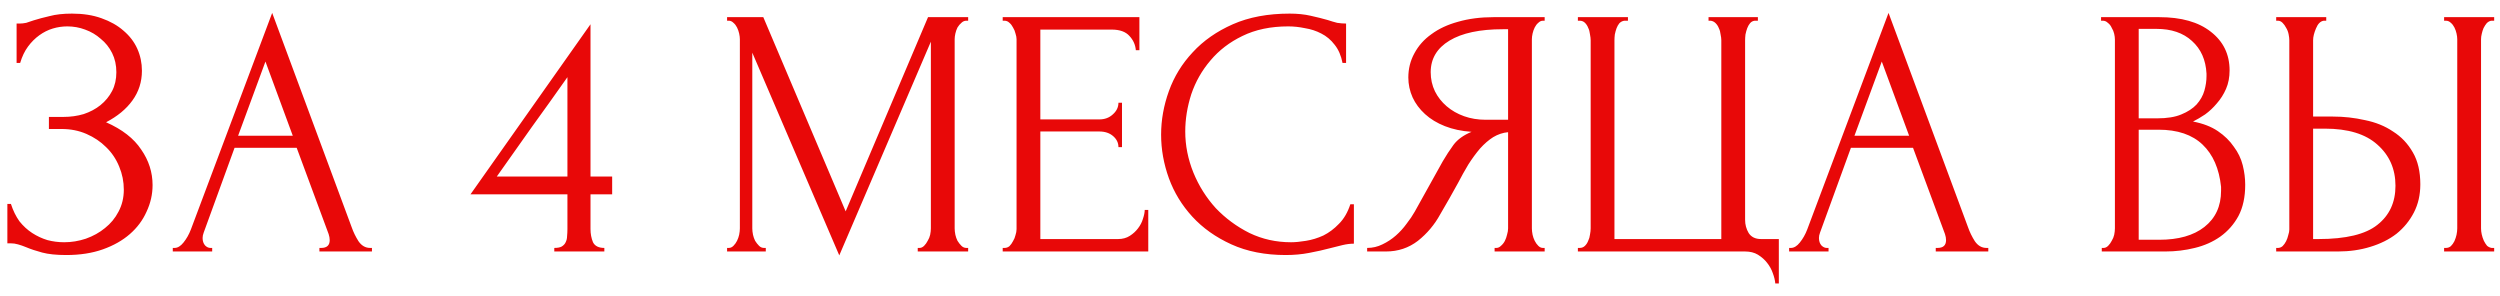 <?xml version="1.0" encoding="UTF-8"?> <svg xmlns="http://www.w3.org/2000/svg" width="169" height="20" viewBox="0 0 169 20" fill="none"><path d="M1.122 1.592H1.338C1.466 1.592 1.61 1.576 1.77 1.544C1.93 1.496 2.098 1.44 2.274 1.376C2.578 1.28 2.938 1.184 3.354 1.088C3.77 0.976 4.274 0.92 4.866 0.92C5.618 0.92 6.282 1.024 6.858 1.232C7.45 1.44 7.946 1.72 8.346 2.072C8.762 2.424 9.074 2.832 9.282 3.296C9.49 3.76 9.594 4.256 9.594 4.784C9.594 5.536 9.378 6.208 8.946 6.8C8.53 7.376 7.938 7.864 7.17 8.264C8.258 8.744 9.05 9.36 9.546 10.112C10.058 10.848 10.314 11.648 10.314 12.512C10.314 13.136 10.178 13.736 9.906 14.312C9.65 14.888 9.274 15.392 8.778 15.824C8.282 16.256 7.674 16.6 6.954 16.856C6.234 17.112 5.41 17.24 4.482 17.24C3.81 17.24 3.266 17.184 2.85 17.072C2.434 16.96 2.074 16.84 1.77 16.712C1.578 16.632 1.394 16.568 1.218 16.52C1.058 16.472 0.89 16.448 0.714 16.448H0.498V13.784H0.738C0.882 14.232 1.074 14.624 1.314 14.96C1.57 15.28 1.858 15.544 2.178 15.752C2.498 15.96 2.842 16.12 3.21 16.232C3.578 16.328 3.954 16.376 4.338 16.376C4.834 16.376 5.322 16.296 5.802 16.136C6.298 15.96 6.73 15.72 7.098 15.416C7.482 15.112 7.786 14.744 8.01 14.312C8.25 13.864 8.37 13.368 8.37 12.824C8.37 12.28 8.266 11.76 8.058 11.264C7.85 10.752 7.554 10.312 7.17 9.944C6.802 9.576 6.362 9.28 5.85 9.056C5.338 8.832 4.778 8.72 4.17 8.72H3.306V7.904H4.29C4.77 7.904 5.226 7.84 5.658 7.712C6.09 7.568 6.466 7.368 6.786 7.112C7.122 6.84 7.386 6.52 7.578 6.152C7.77 5.784 7.866 5.36 7.866 4.88C7.866 4.4 7.77 3.968 7.578 3.584C7.386 3.2 7.13 2.88 6.81 2.624C6.506 2.352 6.154 2.144 5.754 2C5.37 1.856 4.97 1.784 4.554 1.784C4.218 1.784 3.89 1.832 3.57 1.928C3.25 2.024 2.946 2.176 2.658 2.384C2.37 2.592 2.114 2.848 1.89 3.152C1.666 3.456 1.49 3.824 1.362 4.256H1.122V1.592ZM21.592 16.76H21.712C22.096 16.76 22.288 16.584 22.288 16.232C22.288 16.104 22.264 15.968 22.216 15.824L20.056 9.992H15.856L13.768 15.728C13.72 15.856 13.696 15.976 13.696 16.088C13.696 16.296 13.752 16.464 13.864 16.592C13.976 16.704 14.096 16.76 14.224 16.76H14.344V17H11.68V16.76H11.8C12.008 16.76 12.208 16.64 12.4 16.4C12.608 16.144 12.776 15.848 12.904 15.512L18.4 0.872L23.776 15.368C23.888 15.688 24.04 16 24.232 16.304C24.44 16.608 24.704 16.76 25.024 16.76H25.144V17H21.592V16.76ZM16.096 9.176H19.792L17.944 4.16L16.096 9.176ZM37.47 17V16.76C37.694 16.76 37.862 16.728 37.974 16.664C38.102 16.584 38.19 16.488 38.238 16.376C38.302 16.248 38.334 16.112 38.334 15.968C38.35 15.808 38.358 15.648 38.358 15.488V13.136H31.806L39.918 1.64V11.936H41.382V13.136H39.918V15.488C39.918 15.808 39.974 16.104 40.086 16.376C40.214 16.632 40.47 16.76 40.854 16.76V17H37.47ZM38.358 5.216C37.558 6.352 36.758 7.472 35.958 8.576C35.174 9.68 34.382 10.8 33.582 11.936H38.358V5.216ZM62.039 16.76H62.159C62.271 16.76 62.375 16.712 62.471 16.616C62.567 16.52 62.647 16.408 62.711 16.28C62.791 16.152 62.847 16.016 62.879 15.872C62.911 15.712 62.927 15.568 62.927 15.44V2.816L56.735 17.264L50.855 3.56V15.44C50.855 15.568 50.871 15.712 50.903 15.872C50.935 16.016 50.983 16.152 51.047 16.28C51.127 16.408 51.215 16.52 51.311 16.616C51.407 16.712 51.519 16.76 51.647 16.76H51.767V17H49.151V16.76H49.271C49.383 16.76 49.487 16.712 49.583 16.616C49.679 16.52 49.759 16.408 49.823 16.28C49.887 16.152 49.935 16.016 49.967 15.872C49.999 15.712 50.015 15.568 50.015 15.44V2.648C50.015 2.536 49.999 2.408 49.967 2.264C49.935 2.12 49.887 1.984 49.823 1.856C49.759 1.728 49.679 1.624 49.583 1.544C49.487 1.448 49.383 1.4 49.271 1.4H49.151V1.16H51.599L57.167 14.288L62.735 1.16H65.447V1.4H65.327C65.199 1.4 65.087 1.448 64.991 1.544C64.895 1.624 64.807 1.728 64.727 1.856C64.663 1.984 64.615 2.12 64.583 2.264C64.551 2.408 64.535 2.536 64.535 2.648V15.44C64.535 15.568 64.551 15.712 64.583 15.872C64.615 16.016 64.663 16.152 64.727 16.28C64.807 16.408 64.895 16.52 64.991 16.616C65.087 16.712 65.199 16.76 65.327 16.76H65.447V17H62.039V16.76ZM67.783 16.76H67.903C68.031 16.76 68.143 16.72 68.239 16.64C68.335 16.544 68.415 16.432 68.479 16.304C68.559 16.176 68.615 16.04 68.647 15.896C68.695 15.752 68.719 15.616 68.719 15.488V2.648C68.719 2.536 68.695 2.408 68.647 2.264C68.615 2.12 68.559 1.984 68.479 1.856C68.415 1.728 68.335 1.624 68.239 1.544C68.143 1.448 68.031 1.4 67.903 1.4H67.783V1.16H77.023V3.392H76.783C76.751 3.024 76.607 2.704 76.351 2.432C76.095 2.144 75.695 2 75.151 2H70.327V8.072H74.311C74.679 8.072 74.983 7.96 75.223 7.736C75.479 7.512 75.607 7.248 75.607 6.944H75.847V9.944H75.607C75.607 9.656 75.487 9.408 75.247 9.2C75.007 8.992 74.695 8.888 74.311 8.888H70.327V16.16H75.583C75.887 16.16 76.151 16.088 76.375 15.944C76.599 15.8 76.783 15.632 76.927 15.44C77.087 15.232 77.199 15.016 77.263 14.792C77.343 14.552 77.383 14.352 77.383 14.192H77.623V17H67.783V16.76ZM87.083 1.784C85.899 1.784 84.867 2 83.987 2.432C83.123 2.848 82.403 3.4 81.827 4.088C81.251 4.76 80.819 5.52 80.531 6.368C80.259 7.216 80.123 8.056 80.123 8.888C80.123 9.832 80.307 10.76 80.675 11.672C81.043 12.568 81.547 13.368 82.187 14.072C82.843 14.76 83.603 15.32 84.467 15.752C85.331 16.168 86.267 16.376 87.275 16.376C87.563 16.376 87.899 16.344 88.283 16.28C88.683 16.216 89.075 16.096 89.459 15.92C89.843 15.728 90.195 15.464 90.515 15.128C90.851 14.792 91.107 14.352 91.283 13.808H91.523V16.472C91.283 16.472 91.027 16.504 90.755 16.568C90.499 16.632 90.211 16.704 89.891 16.784C89.475 16.896 89.011 17 88.499 17.096C88.003 17.192 87.475 17.24 86.915 17.24C85.523 17.24 84.299 17 83.243 16.52C82.187 16.04 81.307 15.416 80.603 14.648C79.899 13.88 79.371 13.016 79.019 12.056C78.667 11.08 78.491 10.096 78.491 9.104C78.491 8.112 78.667 7.128 79.019 6.152C79.371 5.176 79.907 4.304 80.627 3.536C81.347 2.752 82.251 2.12 83.339 1.64C84.427 1.16 85.707 0.92 87.179 0.92C87.707 0.92 88.179 0.968 88.595 1.064C89.027 1.16 89.411 1.256 89.747 1.352C89.987 1.432 90.203 1.496 90.395 1.544C90.603 1.576 90.803 1.592 90.995 1.592V4.256H90.755C90.659 3.76 90.483 3.352 90.227 3.032C89.971 2.696 89.667 2.44 89.315 2.264C88.979 2.088 88.611 1.968 88.211 1.904C87.827 1.824 87.451 1.784 87.083 1.784ZM101.035 16.76H101.155C101.267 16.76 101.371 16.712 101.467 16.616C101.579 16.52 101.667 16.408 101.731 16.28C101.795 16.152 101.843 16.016 101.875 15.872C101.923 15.712 101.947 15.568 101.947 15.44V8.936C101.595 8.968 101.259 9.08 100.939 9.272C100.635 9.464 100.339 9.72 100.051 10.04C99.779 10.36 99.515 10.72 99.259 11.12C99.019 11.52 98.787 11.936 98.563 12.368C98.387 12.688 98.195 13.032 97.987 13.4C97.779 13.752 97.571 14.112 97.363 14.48C96.979 15.184 96.475 15.784 95.851 16.28C95.227 16.76 94.507 17 93.691 17H92.419V16.76C92.787 16.76 93.131 16.68 93.451 16.52C93.787 16.36 94.091 16.16 94.363 15.92C94.635 15.68 94.875 15.416 95.083 15.128C95.307 14.84 95.491 14.568 95.635 14.312L97.531 10.904C97.755 10.52 97.995 10.152 98.251 9.8C98.523 9.432 98.931 9.136 99.475 8.912C98.803 8.864 98.203 8.736 97.675 8.528C97.147 8.32 96.699 8.048 96.331 7.712C95.963 7.376 95.683 7 95.491 6.584C95.299 6.152 95.203 5.704 95.203 5.24C95.203 4.648 95.339 4.104 95.611 3.608C95.883 3.096 96.267 2.664 96.763 2.312C97.259 1.944 97.859 1.664 98.563 1.472C99.283 1.264 100.083 1.16 100.963 1.16H104.419V1.4H104.299C104.187 1.4 104.083 1.448 103.987 1.544C103.891 1.624 103.811 1.728 103.747 1.856C103.683 1.984 103.635 2.12 103.603 2.264C103.571 2.408 103.555 2.536 103.555 2.648V15.44C103.555 15.568 103.571 15.712 103.603 15.872C103.635 16.016 103.683 16.152 103.747 16.28C103.811 16.408 103.891 16.52 103.987 16.616C104.083 16.712 104.187 16.76 104.299 16.76H104.419V17H101.035V16.76ZM96.715 4.88C96.715 5.344 96.811 5.776 97.003 6.176C97.195 6.56 97.459 6.896 97.795 7.184C98.131 7.472 98.523 7.696 98.971 7.856C99.419 8.016 99.907 8.096 100.435 8.096H101.947V1.976H101.587C100.035 1.976 98.835 2.232 97.987 2.744C97.139 3.256 96.715 3.968 96.715 4.88ZM106.665 16.76H106.785C106.929 16.76 107.049 16.712 107.145 16.616C107.241 16.52 107.313 16.408 107.361 16.28C107.425 16.152 107.465 16.016 107.481 15.872C107.513 15.712 107.529 15.568 107.529 15.44V2.72C107.529 2.608 107.513 2.472 107.481 2.312C107.465 2.152 107.425 2.008 107.361 1.88C107.313 1.752 107.241 1.64 107.145 1.544C107.049 1.448 106.929 1.4 106.785 1.4H106.665V1.16H110.049V1.4H109.809C109.681 1.416 109.569 1.472 109.473 1.568C109.393 1.664 109.329 1.776 109.281 1.904C109.233 2.032 109.193 2.176 109.161 2.336C109.145 2.48 109.137 2.608 109.137 2.72V16.16H116.361V2.72C116.361 2.608 116.345 2.48 116.313 2.336C116.297 2.176 116.257 2.032 116.193 1.904C116.145 1.776 116.073 1.664 115.977 1.568C115.881 1.472 115.769 1.416 115.641 1.4H115.497V1.16H118.833V1.4H118.617C118.489 1.416 118.385 1.472 118.305 1.568C118.225 1.664 118.161 1.776 118.113 1.904C118.065 2.032 118.025 2.176 117.993 2.336C117.977 2.48 117.969 2.608 117.969 2.72V14.864C117.969 15.184 118.049 15.48 118.209 15.752C118.385 16.024 118.665 16.16 119.049 16.16H120.249V19.16H120.009C119.993 18.952 119.937 18.72 119.841 18.464C119.761 18.224 119.633 17.992 119.457 17.768C119.297 17.56 119.089 17.376 118.833 17.216C118.593 17.072 118.305 17 117.969 17H106.665V16.76ZM130.857 16.76H130.977C131.361 16.76 131.553 16.584 131.553 16.232C131.553 16.104 131.529 15.968 131.481 15.824L129.321 9.992H125.121L123.033 15.728C122.985 15.856 122.961 15.976 122.961 16.088C122.961 16.296 123.017 16.464 123.129 16.592C123.241 16.704 123.361 16.76 123.489 16.76H123.609V17H120.945V16.76H121.065C121.273 16.76 121.473 16.64 121.665 16.4C121.873 16.144 122.041 15.848 122.169 15.512L127.665 0.872L133.041 15.368C133.153 15.688 133.305 16 133.497 16.304C133.705 16.608 133.969 16.76 134.289 16.76H134.409V17H130.857V16.76ZM125.361 9.176H129.057L127.209 4.16L125.361 9.176ZM142.08 16.76H142.2C142.312 16.76 142.416 16.712 142.512 16.616C142.608 16.52 142.688 16.408 142.752 16.28C142.832 16.152 142.888 16.016 142.92 15.872C142.952 15.712 142.968 15.568 142.968 15.44V2.672C142.968 2.56 142.952 2.432 142.92 2.288C142.888 2.144 142.832 2.008 142.752 1.88C142.688 1.736 142.6 1.624 142.488 1.544C142.392 1.448 142.28 1.4 142.152 1.4H142.032V1.16H145.968C147.456 1.16 148.616 1.488 149.448 2.144C150.296 2.8 150.72 3.672 150.72 4.76C150.72 5.224 150.64 5.64 150.48 6.008C150.32 6.376 150.112 6.704 149.856 6.992C149.616 7.28 149.352 7.528 149.064 7.736C148.776 7.928 148.504 8.088 148.248 8.216C148.92 8.344 149.48 8.56 149.928 8.864C150.376 9.168 150.736 9.52 151.008 9.92C151.296 10.304 151.496 10.72 151.608 11.168C151.72 11.616 151.776 12.056 151.776 12.488C151.776 13.32 151.624 14.024 151.32 14.6C151.016 15.16 150.608 15.624 150.096 15.992C149.6 16.344 149.024 16.6 148.368 16.76C147.728 16.92 147.064 17 146.376 17H142.08V16.76ZM150.144 12.632C150.016 11.4 149.6 10.448 148.896 9.776C148.192 9.104 147.2 8.768 145.92 8.768H144.576V16.208H145.968C147.264 16.208 148.28 15.92 149.016 15.344C149.768 14.752 150.144 13.936 150.144 12.896V12.632ZM149.16 4.976C149.112 4.048 148.784 3.312 148.176 2.768C147.584 2.224 146.784 1.952 145.776 1.952H144.576V8H145.824C146.496 8 147.04 7.912 147.456 7.736C147.888 7.56 148.232 7.336 148.488 7.064C148.744 6.776 148.92 6.464 149.016 6.128C149.112 5.792 149.16 5.464 149.16 5.144V4.976ZM153.87 16.76H153.99C154.102 16.76 154.206 16.72 154.302 16.64C154.398 16.544 154.478 16.432 154.542 16.304C154.606 16.176 154.654 16.04 154.686 15.896C154.734 15.752 154.758 15.624 154.758 15.512V2.72C154.758 2.608 154.742 2.472 154.71 2.312C154.678 2.152 154.622 2.008 154.542 1.88C154.478 1.752 154.398 1.64 154.302 1.544C154.206 1.448 154.102 1.4 153.99 1.4H153.87V1.16H157.254V1.4H157.086C156.862 1.432 156.686 1.608 156.558 1.928C156.43 2.232 156.366 2.496 156.366 2.72V7.88H157.71C158.446 7.88 159.166 7.96 159.87 8.12C160.59 8.264 161.222 8.52 161.766 8.888C162.326 9.24 162.774 9.712 163.11 10.304C163.446 10.88 163.614 11.6 163.614 12.464C163.614 13.168 163.47 13.8 163.182 14.36C162.894 14.92 162.502 15.4 162.006 15.8C161.51 16.184 160.918 16.48 160.23 16.688C159.558 16.896 158.83 17 158.046 17H153.87V16.76ZM156.726 16.16C158.582 16.16 159.91 15.84 160.71 15.2C161.526 14.56 161.934 13.68 161.934 12.56C161.934 11.424 161.526 10.496 160.71 9.776C159.91 9.056 158.726 8.696 157.158 8.696H156.366V16.16H156.726ZM165.222 1.16H168.606V1.4H168.414C168.302 1.416 168.198 1.472 168.102 1.568C168.022 1.664 167.95 1.776 167.886 1.904C167.838 2.016 167.798 2.144 167.766 2.288C167.734 2.416 167.718 2.536 167.718 2.648V15.44C167.718 15.568 167.734 15.704 167.766 15.848C167.798 15.992 167.846 16.136 167.91 16.28C167.974 16.408 168.046 16.52 168.126 16.616C168.222 16.696 168.326 16.744 168.438 16.76H168.606V17H165.222V16.76H165.342C165.47 16.76 165.582 16.72 165.678 16.64C165.774 16.544 165.854 16.432 165.918 16.304C165.982 16.16 166.03 16.016 166.062 15.872C166.094 15.712 166.11 15.568 166.11 15.44V2.648C166.11 2.536 166.094 2.408 166.062 2.264C166.03 2.12 165.982 1.984 165.918 1.856C165.854 1.728 165.774 1.624 165.678 1.544C165.582 1.448 165.47 1.4 165.342 1.4H165.222V1.16Z" fill="#E80808"></path></svg> 